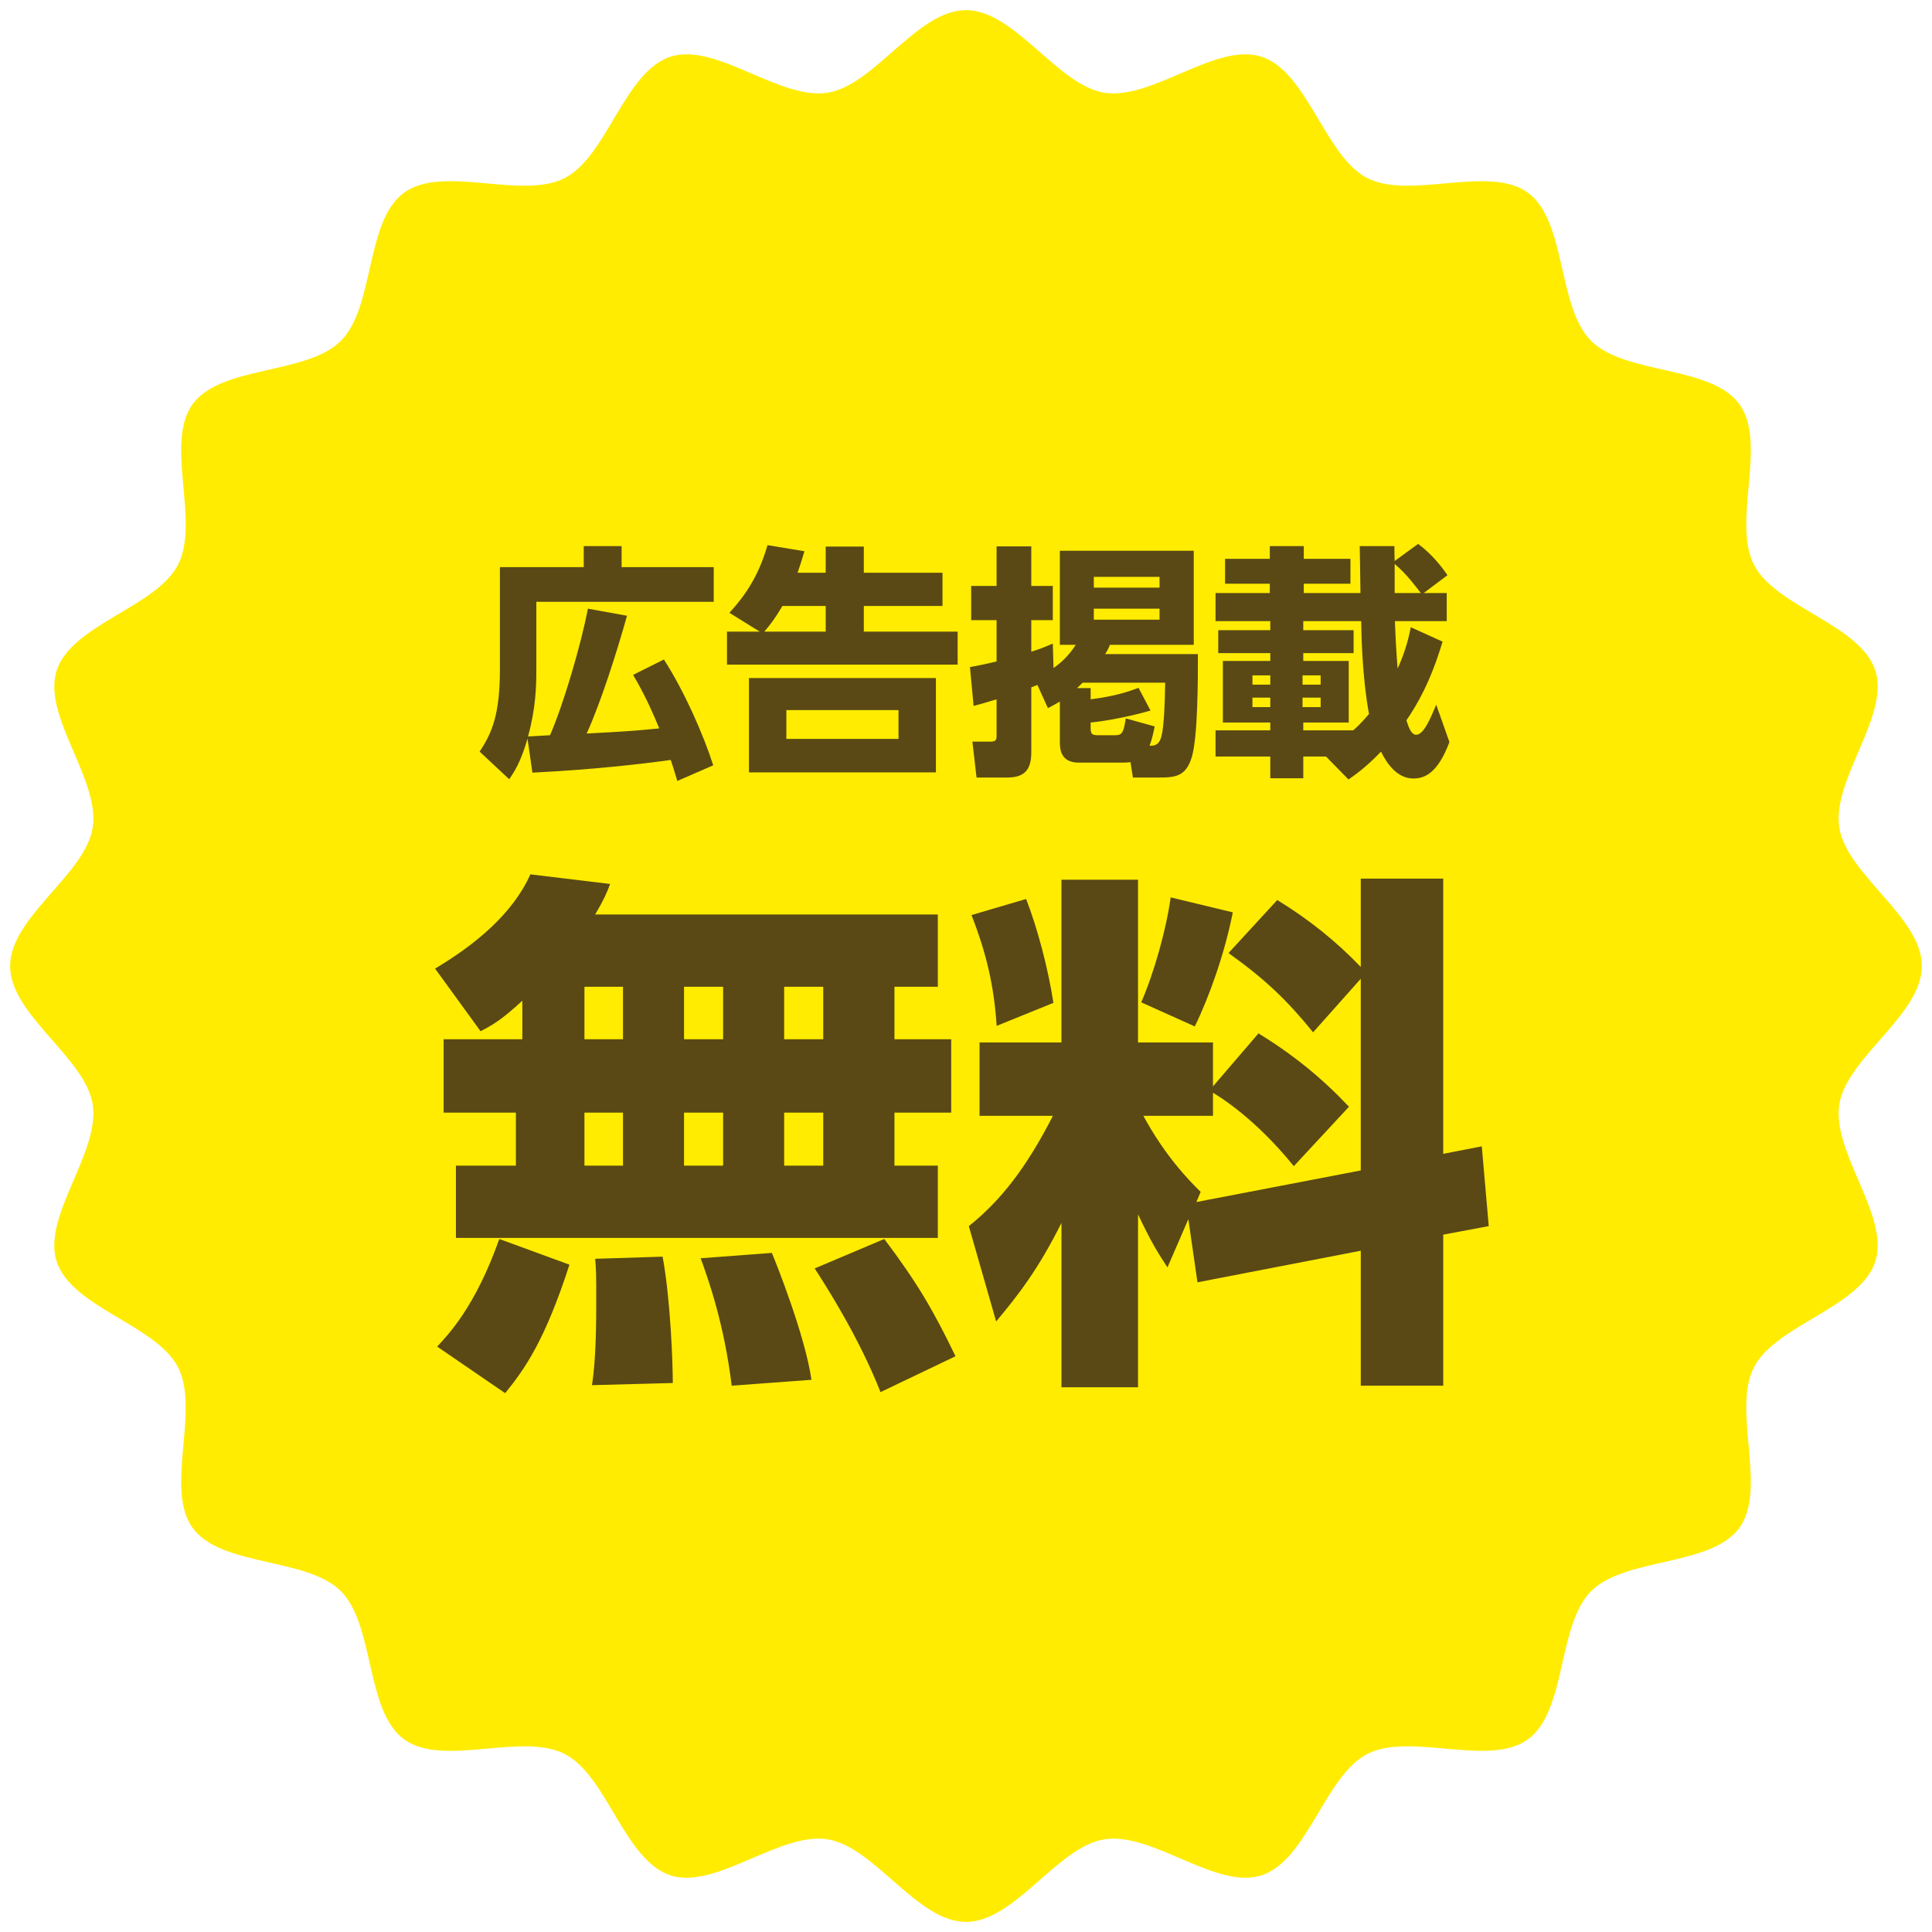 <?xml version="1.0" encoding="utf-8"?>
<!-- Generator: Adobe Illustrator 16.0.0, SVG Export Plug-In . SVG Version: 6.00 Build 0)  -->
<!DOCTYPE svg PUBLIC "-//W3C//DTD SVG 1.1//EN" "http://www.w3.org/Graphics/SVG/1.1/DTD/svg11.dtd">
<svg version="1.1" id="ico" xmlns="http://www.w3.org/2000/svg" xmlns:xlink="http://www.w3.org/1999/xlink" x="0px" y="0px"
	 width="166px" height="166px" viewBox="-0.875 -0.874 166 166" enable-background="new -0.875 -0.874 166 166"
	 xml:space="preserve">
<g transform="translate(-1281 -674)">
	<path fill="#FFEC00" d="M1445.254,756.127c0,4.207-6.461,7.859-7.094,11.891c-0.65,4.135,4.359,9.6,3.094,13.5
		c-1.288,3.965-8.563,5.439-10.434,9.1c-1.889,3.699,1.179,10.451-1.25,13.789c-2.428,3.336-9.81,2.508-12.733,5.433
		s-2.081,10.3-5.435,12.735c-3.334,2.428-10.086-0.641-13.787,1.25c-3.663,1.869-5.137,9.145-9.1,10.433
		c-3.9,1.265-9.361-3.745-13.5-3.095c-4.031,0.633-7.683,7.094-11.891,7.094s-7.859-6.461-11.89-7.094
		c-4.136-0.65-9.6,4.359-13.5,3.095c-3.966-1.288-5.439-8.563-9.1-10.433c-3.7-1.889-10.452,1.178-13.788-1.25
		c-3.336-2.428-2.508-9.811-5.433-12.734c-2.925-2.924-10.3-2.081-12.736-5.434c-2.427-3.336,0.641-10.086-1.249-13.789
		c-1.87-3.663-9.145-5.137-10.433-9.1c-1.265-3.9,3.745-9.361,3.094-13.5c-0.633-4.031-7.094-7.683-7.094-11.891
		s6.461-7.859,7.094-11.89c0.65-4.136-4.359-9.6-3.094-13.5c1.288-3.966,8.563-5.44,10.433-9.1c1.889-3.7-1.178-10.452,1.25-13.789
		c2.428-3.337,9.81-2.508,12.734-5.433c2.924-2.925,2.081-10.3,5.434-12.736c3.335-2.428,10.086,0.641,13.788-1.249
		c3.663-1.87,5.136-9.146,9.1-10.433c3.9-1.265,9.36,3.745,13.5,3.094c4.03-0.633,7.682-7.094,11.89-7.094s7.859,6.461,11.891,7.094
		c4.135,0.65,9.6-4.359,13.5-3.094c3.965,1.288,5.438,8.563,9.1,10.433c3.699,1.889,10.451-1.178,13.787,1.249
		c3.336,2.427,2.509,9.811,5.434,12.736c2.926,2.925,10.3,2.081,12.736,5.434c2.428,3.335-0.641,10.086,1.248,13.789
		c1.871,3.663,9.146,5.136,10.434,9.1c1.266,3.9-3.745,9.36-3.094,13.5C1438.793,748.268,1445.254,751.919,1445.254,756.127"/>
	<g enable-background="new    ">
		<path fill="#5A4915" d="M1338.322,740.226c-0.294-0.987-0.378-1.239-0.567-1.806c-2.52,0.357-6.782,0.84-11.884,1.092l-0.42-2.918
			c-0.609,2.1-1.176,2.896-1.575,3.484l-2.541-2.372c1.092-1.638,1.743-3.255,1.743-7.075v-8.777h7.202v-1.805h3.254v1.805h7.916
			v2.982h-15.243v5.899c0,1.323-0.042,3.233-0.714,5.669c0.336-0.021,0.483-0.021,1.89-0.105c1.155-2.645,2.667-7.789,3.254-10.875
			l3.359,0.608c-0.84,3.023-2.247,7.454-3.464,10.12c3.191-0.168,4.115-0.23,6.236-0.441c-1.029-2.52-1.785-3.8-2.247-4.598
			l2.646-1.322c1.722,2.666,3.38,6.403,4.241,9.091L1338.322,740.226z"/>
		<path fill="#5A4915" d="M1351.07,722.337v-2.247h3.275v2.247h6.761v2.855h-6.761v2.204h8.063v2.835h-19.82v-2.835h2.813
			l-2.604-1.616c1.512-1.659,2.541-3.296,3.275-5.815l3.17,0.524c-0.252,0.86-0.378,1.239-0.588,1.848H1351.07z M1360.54,739.49
			h-16.062v-8.104h16.062V739.49z M1347.354,725.192c-0.693,1.155-0.966,1.491-1.554,2.204h5.27v-2.204H1347.354z M1357.327,734.137
			h-9.637v2.478h9.637V734.137z"/>
		<path fill="#5A4915" d="M1371.188,728.531v-8.084h11.506v8.084h-7.202c-0.146,0.356-0.23,0.524-0.42,0.797h7.979
			c0,2.143,0,7.098-0.524,8.84c-0.483,1.617-1.344,1.764-2.771,1.764h-2.288l-0.211-1.322c-0.209,0.021-0.356,0.041-0.608,0.041
			h-3.843c-1.616,0-1.616-1.26-1.616-1.826v-3.422c-0.504,0.293-0.651,0.377-1.028,0.566l-0.903-1.994
			c-0.168,0.063-0.272,0.104-0.524,0.209v5.564c0,1.406-0.483,2.184-2.059,2.184h-2.645l-0.357-3.086h1.574
			c0.483,0,0.504-0.189,0.504-0.547v-3.086c-1.196,0.357-1.322,0.398-1.973,0.566l-0.315-3.338c0.588-0.105,1.155-0.21,2.288-0.482
			v-3.549h-2.183v-2.939h2.183v-3.401h2.982v3.401h1.848v2.939h-1.848v2.709c0.84-0.252,1.344-0.483,1.848-0.693l0.063,2.1
			c1.05-0.734,1.596-1.512,1.91-1.994H1371.188z M1373.141,731.785c-0.314,0.314-0.377,0.378-0.482,0.462h1.176v0.966
			c2.142-0.273,3.275-0.672,4.115-0.986l1.029,1.952c-1.387,0.399-3.465,0.86-5.145,1.028v0.463c0,0.524,0.105,0.629,0.672,0.629
			h1.449c0.629,0,0.713-0.314,0.902-1.448l2.478,0.692c-0.063,0.295-0.188,1.008-0.44,1.659c0.23,0,0.524,0,0.734-0.231
			c0.23-0.252,0.546-0.608,0.609-5.186H1373.141z M1374.107,722.693v0.924h5.647v-0.924H1374.107z M1374.107,725.424v0.944h5.647
			v-0.944H1374.107z"/>
		<path fill="#5A4915" d="M1394.057,738.126h-1.952v1.868h-2.835v-1.868h-4.703v-2.247h4.703v-0.672h-4.072v-5.291h4.072v-0.672
			h-4.472v-1.973h4.472v-0.777h-4.703v-2.414h4.662v-0.799h-3.843v-2.141h3.843v-1.092h2.918v1.092h4.01v2.141h-4.01v0.799h4.871
			c0-0.504-0.063-3.947-0.063-4.031h2.98c0,0.272,0,0.818,0.021,1.28l2.016-1.47c1.134,0.84,1.994,1.91,2.52,2.688l-2.037,1.533
			h1.975v2.414h-4.451c0.041,1.322,0.125,2.75,0.23,4.073c0.714-1.554,0.966-2.729,1.134-3.548l2.729,1.238
			c-1.029,3.443-2.184,5.417-3.107,6.761c0.21,0.672,0.441,1.239,0.84,1.239c0.65,0,1.218-1.387,1.722-2.583l1.134,3.212
			c-1.029,2.751-2.184,3.129-3.107,3.129c-1.365,0-2.246-1.238-2.771-2.31c-1.218,1.28-2.184,1.974-2.793,2.394L1394.057,738.126z
			 M1387.737,731.155v0.798h1.532v-0.798H1387.737z M1387.737,733.066v0.818h1.532v-0.818H1387.737z M1392.041,731.155v0.798h1.555
			v-0.798H1392.041z M1392.041,733.066v0.818h1.555v-0.818H1392.041z M1396.388,735.879c0.252-0.209,0.651-0.566,1.364-1.406
			c-0.566-3.065-0.65-6.529-0.672-7.979h-4.976v0.777h4.325v1.973h-4.325v0.672h3.905v5.291h-3.905v0.672H1396.388z
			 M1402.203,724.08c-0.566-0.735-1.238-1.639-2.246-2.499v2.499H1402.203z"/>
	</g>
	<g enable-background="new    ">
		<path fill="#5A4915" d="M1325.005,759.108c-1.794,1.656-2.53,2.07-3.588,2.623l-3.911-5.383c3.405-2.024,6.671-4.692,8.189-8.097
			l6.855,0.827c-0.276,0.736-0.552,1.381-1.288,2.623h29.443v6.21h-3.727v4.509h4.876v6.303h-4.876v4.555h3.727v6.211H1319.3v-6.211
			h5.152v-4.555h-6.21v-6.303h6.763V759.108z M1329.053,781.789c-2.116,6.533-3.818,8.925-5.521,11.041l-5.843-4.002
			c0.966-1.059,3.267-3.404,5.337-9.247L1329.053,781.789z M1330.341,757.912v4.509h3.313v-4.509H1330.341z M1330.341,768.724v4.555
			h3.313v-4.555H1330.341z M1337.058,781.1c0.69,3.772,0.875,9.2,0.875,10.856l-6.947,0.185c0.368-2.255,0.368-5.659,0.368-7.315
			c0-2.069,0-2.576-0.092-3.542L1337.058,781.1z M1338.898,757.912v4.509h3.358v-4.509H1338.898z M1338.898,768.724v4.555h3.358
			v-4.555H1338.898z M1346.443,780.777c0.368,0.874,2.853,7.085,3.404,10.903l-6.854,0.506c-0.644-5.291-1.979-9.063-2.668-10.949
			L1346.443,780.777z M1347.501,757.912v4.509h3.358v-4.509H1347.501z M1347.501,768.724v4.555h3.358v-4.555H1347.501z
			 M1356.104,779.581c2.806,3.727,4.187,6.072,6.119,10.075l-6.441,3.082c-1.886-4.784-4.738-9.201-5.658-10.627L1356.104,779.581z"
			/>
		<path fill="#5A4915" d="M1382.23,777.879l-1.795,4.141c-0.781-1.196-1.334-2.024-2.529-4.555v14.859h-6.579v-14.123
			c-1.979,3.956-3.681,6.164-5.612,8.465l-2.347-8.189c2.761-2.208,4.968-5.061,7.223-9.477h-6.303v-6.303h7.039v-13.985h6.579
			v13.985h6.44v3.772l3.91-4.555c2.99,1.84,5.429,3.818,7.774,6.303l-4.738,5.106c-3.357-4.141-6.395-5.98-6.946-6.303V769h-5.981
			c0.506,0.92,2.025,3.727,4.923,6.532l-0.368,0.874l14.124-2.714v-16.47l-4.095,4.601c-2.208-2.715-4.049-4.509-7.269-6.809
			l4.187-4.555c2.715,1.656,5.061,3.542,7.177,5.75v-7.591h7.085v23.647l3.313-0.645l0.598,6.854l-3.91,0.736v12.974h-7.085v-11.594
			l-14.032,2.715L1382.23,777.879z M1368.291,750.368c0.966,2.483,1.886,5.935,2.346,8.925l-4.877,1.978
			c-0.229-3.45-0.873-6.21-2.162-9.522L1368.291,750.368z M1386.049,751.518c-0.69,3.497-2.024,7.27-3.267,9.8l-4.601-2.07
			c1.104-2.53,2.162-6.303,2.53-9.018L1386.049,751.518z"/>
	</g>
</g>
</svg>

